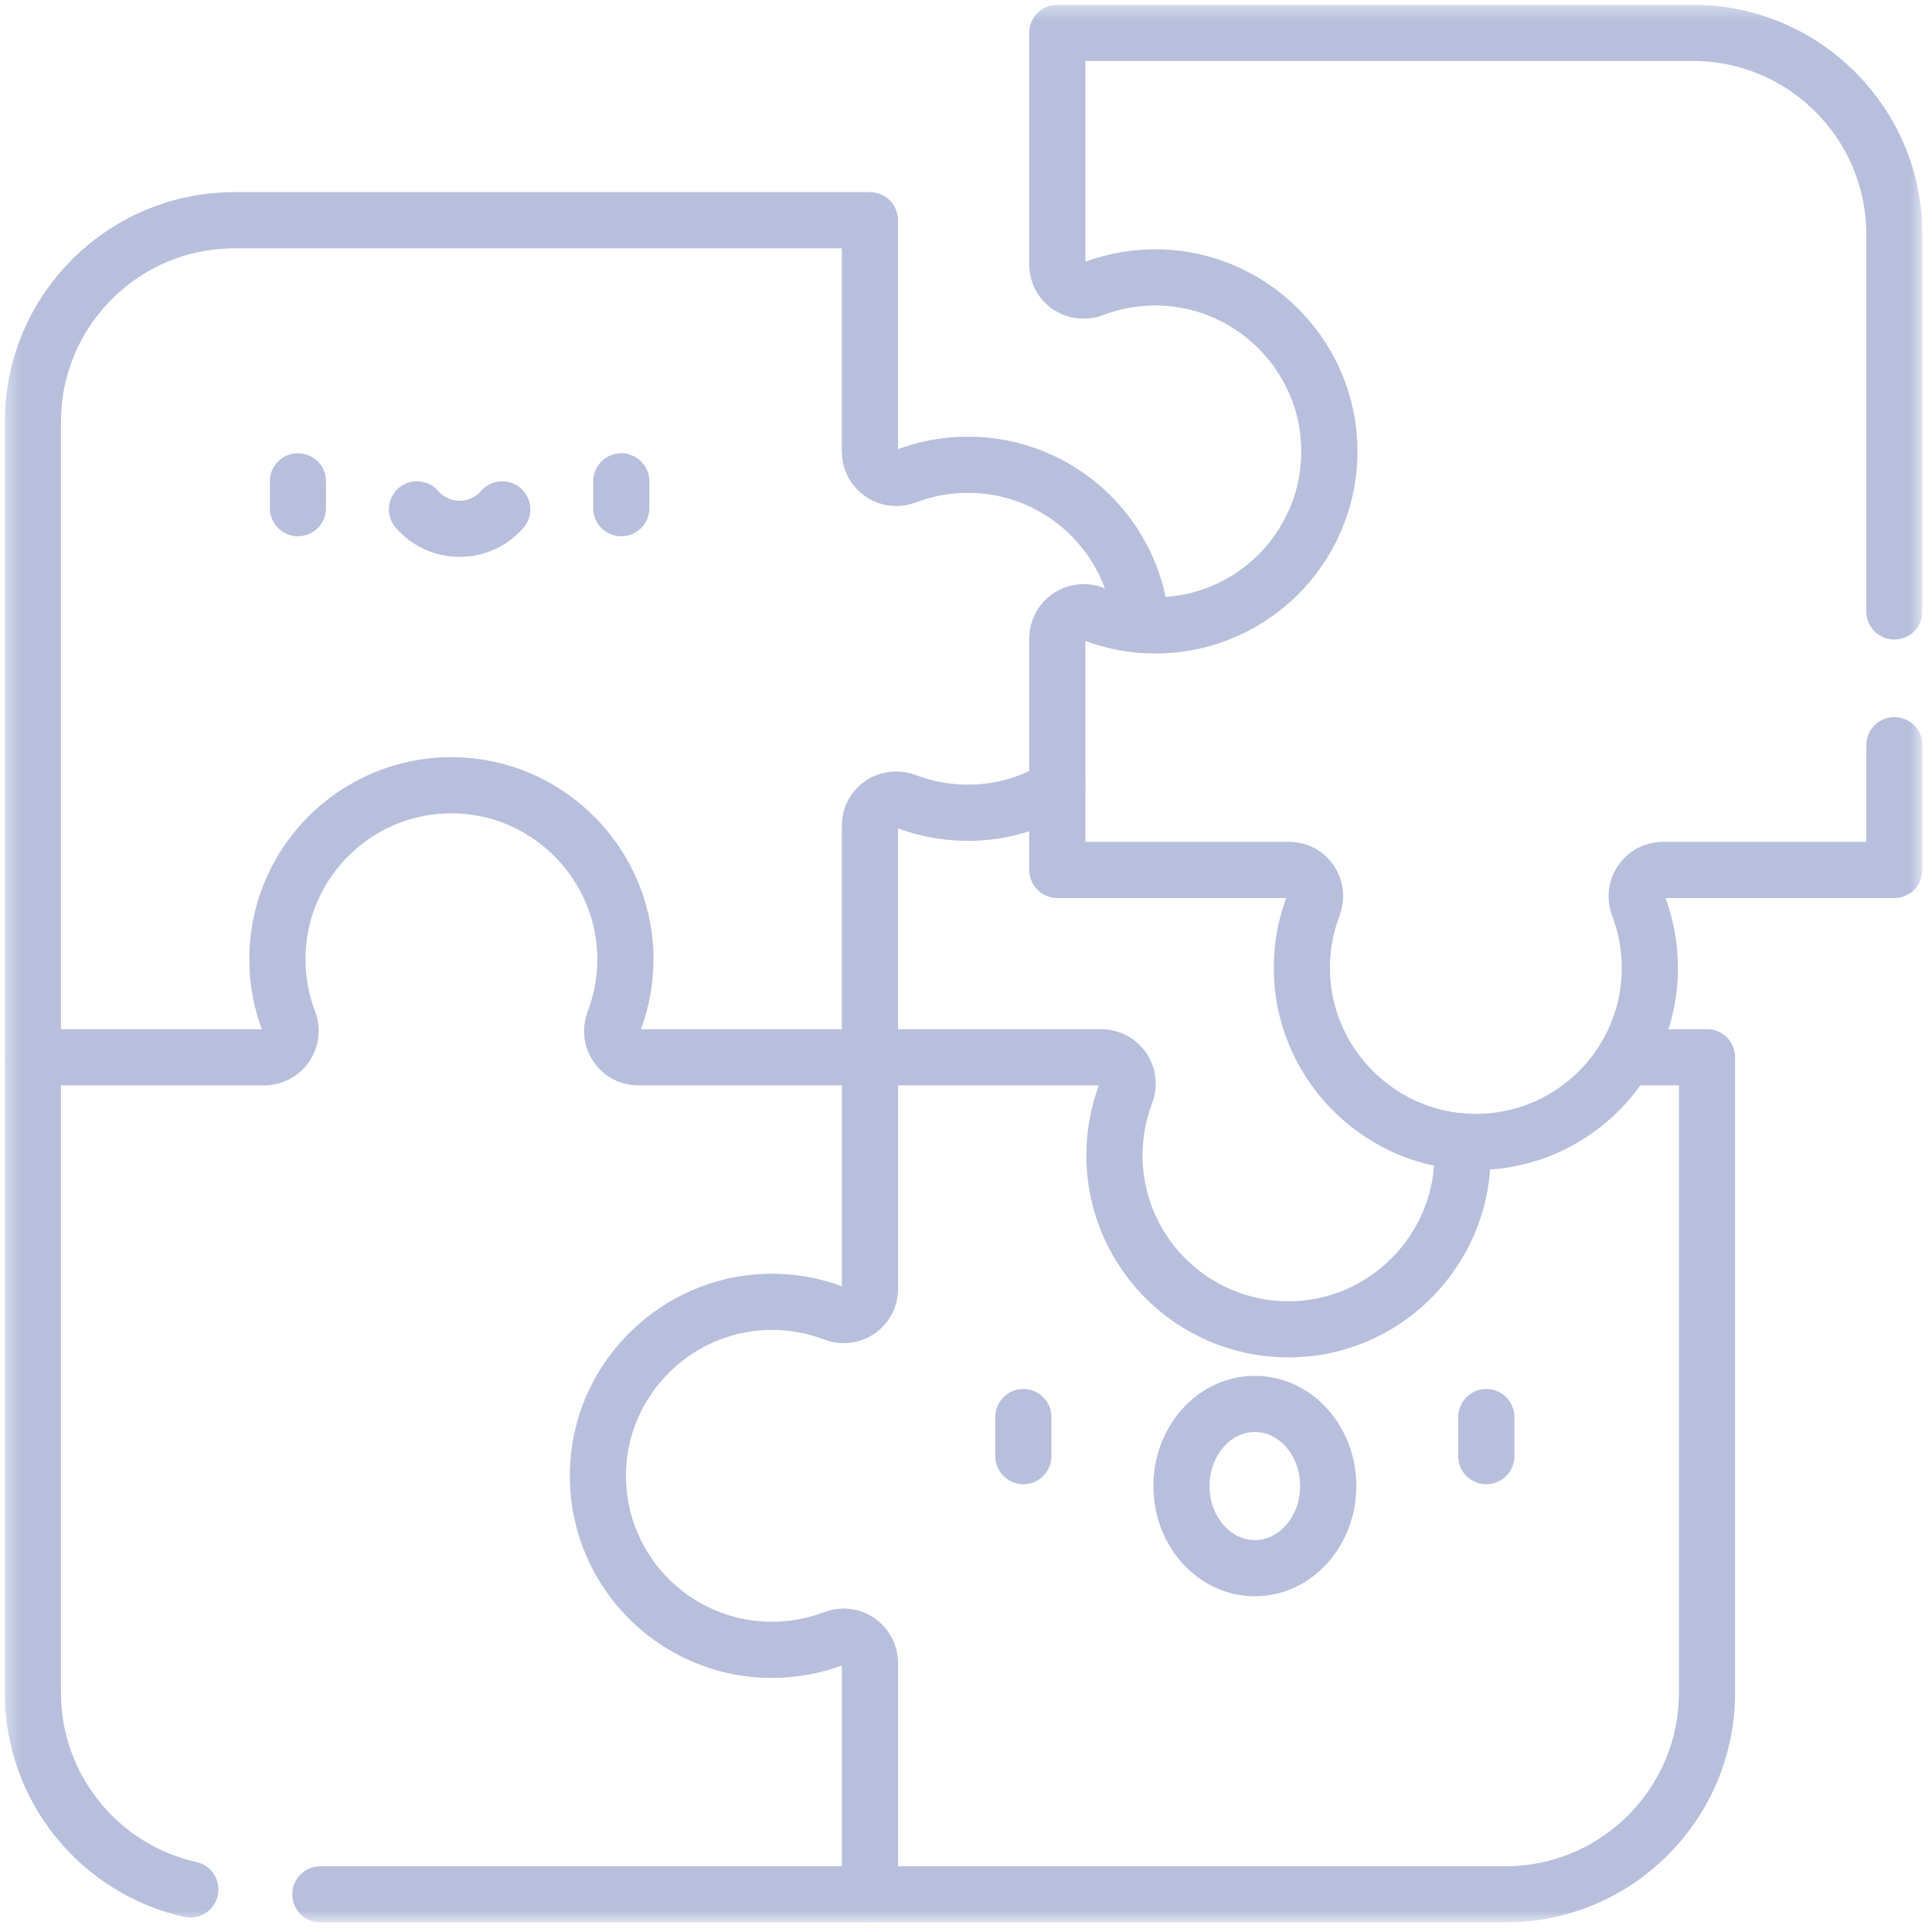 <svg xmlns="http://www.w3.org/2000/svg" width="135" height="135" viewBox="0 0 135 135" fill="none"><g clip-path="url(#clip0_911_12778)"><mask id="mask0_911_12778" style="mask-type:luminance" maskUnits="userSpaceOnUse" x="0" y="0" width="135" height="135"><path d="M0.336 0.332H134.336V134.333H0.336V0.332Z" fill="white"></path></mask><g mask="url(#mask0_911_12778)"><path d="M60.787 73.879V57.68C60.787 56.388 62.086 55.531 63.293 55.993C64.78 56.562 66.408 56.848 68.11 56.784C70.205 56.704 72.176 56.081 73.881 55.052" stroke="#B7BFDD" stroke-width="3.926" stroke-miterlimit="10" stroke-linecap="round" stroke-linejoin="round"></path><path d="M79.754 43.658C79.256 37.4 74.023 32.475 67.637 32.475C66.106 32.475 64.642 32.759 63.293 33.275C62.084 33.738 60.787 32.853 60.787 31.558V15.389H16.39C8.607 15.389 2.297 21.699 2.297 29.482V73.879" stroke="#B7BFDD" stroke-width="3.926" stroke-miterlimit="10" stroke-linecap="round" stroke-linejoin="round"></path><path d="M22.387 132.37H60.789" stroke="#B7BFDD" stroke-width="3.926" stroke-miterlimit="10" stroke-linecap="round" stroke-linejoin="round"></path><path d="M60.787 73.879H44.588C43.296 73.879 42.438 72.58 42.9 71.373C43.47 69.886 43.756 68.258 43.692 66.556C43.458 60.403 38.543 55.321 32.399 54.9C25.297 54.414 19.383 60.031 19.383 67.029C19.383 68.56 19.667 70.024 20.183 71.373C20.646 72.582 19.761 73.879 18.466 73.879H2.297V118.276C2.297 124.997 7.002 130.62 13.299 132.029" stroke="#B7BFDD" stroke-width="3.926" stroke-miterlimit="10" stroke-linecap="round" stroke-linejoin="round"></path><path d="M102.27 79.764C102.229 79.761 102.19 79.756 102.15 79.753C102.187 80.229 102.201 80.712 102.182 81.201C101.949 87.355 97.034 92.437 90.89 92.858C83.788 93.345 77.874 87.727 77.874 80.729C77.874 79.198 78.157 77.734 78.674 76.385C79.137 75.177 78.251 73.879 76.957 73.879H60.788V90.079C60.788 91.371 59.489 92.228 58.282 91.766C56.795 91.196 55.167 90.91 53.465 90.975C47.311 91.209 42.23 96.124 41.809 102.268C41.322 109.37 46.94 115.283 53.938 115.283C55.469 115.283 56.933 115 58.282 114.483C59.491 114.02 60.788 114.906 60.788 116.2V132.37H105.185C112.968 132.37 119.278 126.06 119.278 118.276V73.879H113.557" stroke="#B7BFDD" stroke-width="3.926" stroke-miterlimit="10" stroke-linecap="round" stroke-linejoin="round"></path><path d="M132.371 42.724V16.389C132.371 8.605 126.061 2.295 118.278 2.295H73.881V18.495C73.881 19.787 75.18 20.644 76.386 20.182C77.873 19.612 79.501 19.326 81.203 19.391C87.356 19.624 92.438 24.539 92.859 30.683C93.347 37.786 87.729 43.699 80.731 43.699C79.2 43.699 77.736 43.416 76.387 42.899C75.178 42.436 73.881 43.322 73.881 44.617V60.786H90.08C91.372 60.786 92.229 62.085 91.767 63.291C91.198 64.779 90.912 66.406 90.976 68.108C91.21 74.262 96.125 79.343 102.269 79.765C109.371 80.251 115.285 74.634 115.285 67.635C115.285 66.105 115.001 64.641 114.485 63.292C114.022 62.083 114.907 60.786 116.202 60.786H132.371V52.071" stroke="#B7BFDD" stroke-width="3.926" stroke-miterlimit="10" stroke-linecap="round" stroke-linejoin="round"></path><path d="M20.818 33.635V35.51" stroke="#B7BFDD" stroke-width="3.926" stroke-miterlimit="10" stroke-linecap="round" stroke-linejoin="round"></path><path d="M43.412 33.635V35.51" stroke="#B7BFDD" stroke-width="3.926" stroke-miterlimit="10" stroke-linecap="round" stroke-linejoin="round"></path><path d="M29.137 35.593C29.861 36.424 30.926 36.95 32.115 36.95C33.304 36.95 34.37 36.424 35.094 35.593" stroke="#B7BFDD" stroke-width="3.926" stroke-miterlimit="10" stroke-linecap="round" stroke-linejoin="round"></path><path d="M71.508 99.019V101.749" stroke="#B7BFDD" stroke-width="3.926" stroke-miterlimit="10" stroke-linecap="round" stroke-linejoin="round"></path><path d="M92.811 103.838C92.811 100.669 90.515 98.1 87.683 98.1C84.85 98.1 82.555 100.669 82.555 103.838C82.555 107.007 84.85 109.577 87.683 109.577C90.515 109.577 92.811 107.007 92.811 103.838Z" stroke="#B7BFDD" stroke-width="3.926" stroke-miterlimit="10" stroke-linecap="round" stroke-linejoin="round"></path><path d="M103.857 99.019V101.749" stroke="#B7BFDD" stroke-width="3.926" stroke-miterlimit="10" stroke-linecap="round" stroke-linejoin="round"></path></g></g><defs><clipPath id="clip0_911_12778"><rect width="134" height="134" fill="white" transform="translate(0.332 0.333)"></rect></clipPath></defs></svg>